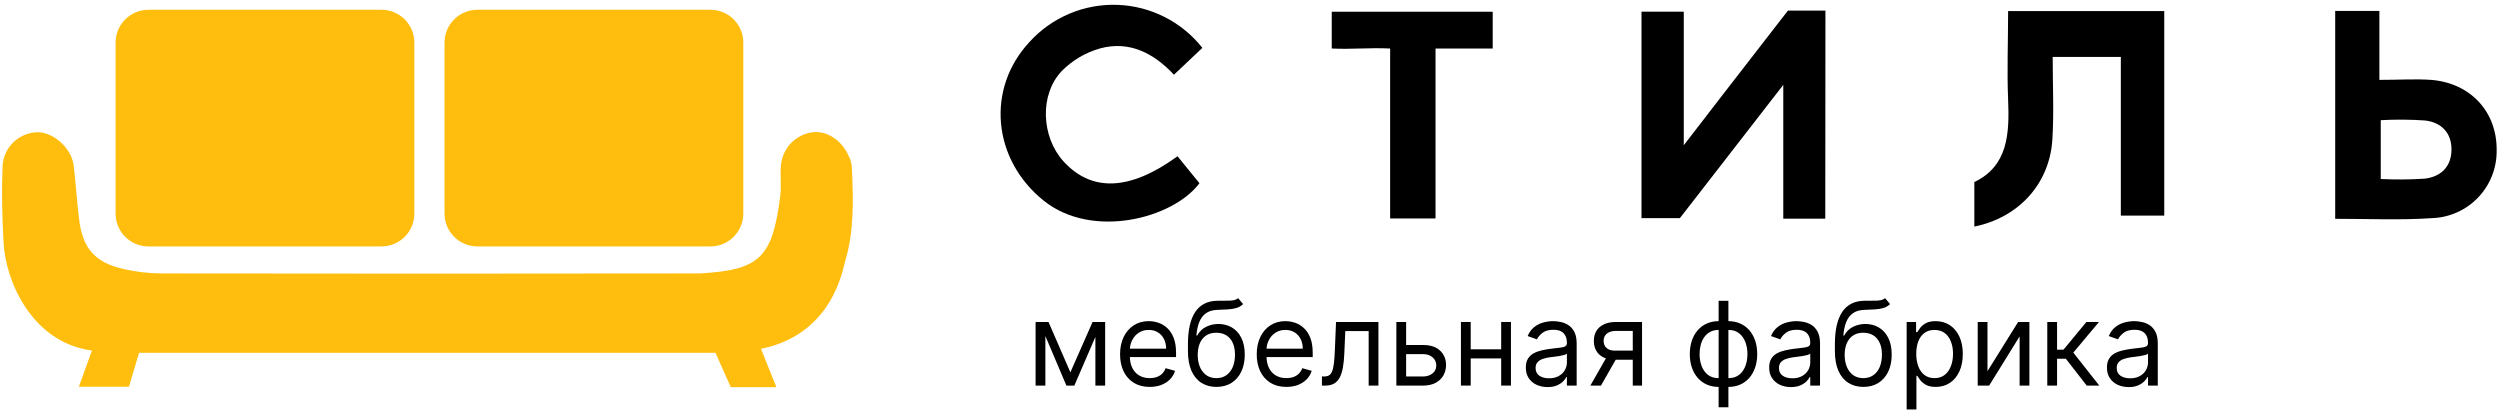 <svg width="456" height="75" viewBox="0 0 456 75" fill="none" xmlns="http://www.w3.org/2000/svg">
<path d="M332.93 39.88H325.27V15.48C325.27 15.48 312.45 32 306.41 39.79H299.41V2.13H307.12V26.49C307.12 26.49 320.12 9.62 326.12 1.93H332.96L332.93 39.88Z" fill="black"/>
<path d="M374.41 10.38C374.41 15.56 374.66 20.53 374.35 25.47C373.84 33.53 368.21 39.68 360.12 41.33V33.2C366.26 30.28 366.54 24.39 366.28 18.15C366.06 12.87 366.28 7.57 366.28 2.02H394.76V39.32H386.84V10.38H374.41Z" fill="black"/>
<path d="M425.94 39.91V2H434V14.57C437.54 14.57 440.52 14.37 443.45 14.57C450.67 15.16 455.45 20.41 455.39 27.39C455.442 30.595 454.231 33.691 452.02 36.011C449.809 38.331 446.774 39.688 443.57 39.79C437.81 40.18 432 39.91 425.94 39.91ZM434.25 21.91V32.65C436.916 32.781 439.587 32.761 442.25 32.59C445.17 32.25 447.11 30.46 447.15 27.34C447.19 24.22 445.29 22.34 442.38 21.98C439.674 21.791 436.959 21.771 434.25 21.92V21.91Z" fill="black"/>
<path d="M219.31 8.73L214.13 13.63C210.39 9.63 205.94 7.42 200.73 8.81C198.045 9.55 195.603 10.985 193.65 12.97C189.57 17.27 189.95 24.97 193.95 29.4C199.08 35.06 206.07 34.84 214.78 28.5L218.78 33.42C213.92 39.9 199.19 43.68 190.37 36.6C181.01 29.08 179.81 16.15 187.83 7.6C189.851 5.388 192.329 3.642 195.092 2.482C197.855 1.323 200.837 0.778 203.831 0.886C206.826 0.993 209.761 1.75 212.434 3.105C215.107 4.459 217.453 6.379 219.31 8.73Z" fill="black"/>
<path d="M261.84 39.85H253.56V8.85C249.83 8.66 246.56 9.03 242.91 8.85V2.14H272.27V8.85H261.84V39.85Z" fill="black"/>
<path d="M138.81 63.63C139.54 65.48 141.62 70.63 141.62 70.63H133.3L130.5 64.35H25.37L23.52 70.54H14.38L16.77 63.94C5.86 62.5 1 51.31 0.65 44.23C0.39 39.61 0.28 34.92 0.47 30.23C0.569 28.633 1.251 27.128 2.386 26.002C3.522 24.875 5.033 24.205 6.63 24.12C9.63 23.98 13.06 26.95 13.45 30.25C13.84 33.55 14.03 36.86 14.45 40.15C15.08 45.27 17.34 47.86 22.39 49.03C24.648 49.566 26.959 49.848 29.28 49.87C61.947 49.923 94.587 49.923 127.2 49.87H127.7C138.59 49.24 140.89 47.03 142.32 35.73C142.55 33.92 142.27 32.06 142.44 30.24C142.548 28.735 143.163 27.312 144.187 26.204C145.21 25.095 146.579 24.367 148.07 24.14C150.68 23.74 153.48 25.49 154.75 28.35C155.065 28.939 155.271 29.579 155.36 30.24C155.68 36.5 155.77 42.32 154.19 47.51C153.69 49.21 151.92 60.93 138.81 63.63Z" fill="#FFBE0E"/>
<path d="M69.58 1.78H27.08C23.766 1.78 21.08 4.466 21.08 7.78V38.95C21.08 42.264 23.766 44.95 27.08 44.95H69.58C72.894 44.95 75.58 42.264 75.58 38.95V7.78C75.58 4.466 72.894 1.78 69.58 1.78Z" fill="#FFBE0E"/>
<path d="M129.58 1.78H87.08C83.766 1.78 81.08 4.466 81.08 7.78V38.95C81.08 42.264 83.766 44.95 87.08 44.95H129.58C132.894 44.95 135.58 42.264 135.58 38.95V7.78C135.58 4.466 132.894 1.78 129.58 1.78Z" fill="#FFBE0E"/>
<path d="M195.236 67.913L199.285 58.728H200.977L195.961 70.33H194.511L189.587 58.728H191.248L195.236 67.913ZM190.674 58.728V70.33H188.892V58.728H190.674ZM199.799 70.33V58.728H201.581V70.33H199.799Z" fill="black"/>
<path d="M209.708 70.572C208.591 70.572 207.626 70.325 206.816 69.831C206.01 69.333 205.388 68.638 204.95 67.747C204.517 66.85 204.3 65.808 204.3 64.62C204.3 63.431 204.517 62.384 204.95 61.477C205.388 60.566 205.997 59.856 206.778 59.347C207.563 58.834 208.48 58.577 209.527 58.577C210.131 58.577 210.728 58.678 211.317 58.879C211.906 59.081 212.443 59.408 212.926 59.861C213.41 60.309 213.795 60.904 214.082 61.644C214.369 62.384 214.512 63.295 214.512 64.378V65.133H205.569V63.592H212.7C212.7 62.938 212.569 62.354 212.307 61.84C212.05 61.326 211.682 60.921 211.204 60.624C210.731 60.327 210.172 60.178 209.527 60.178C208.817 60.178 208.203 60.355 207.684 60.707C207.171 61.054 206.775 61.508 206.498 62.067C206.221 62.626 206.083 63.225 206.083 63.864V64.892C206.083 65.768 206.234 66.51 206.536 67.12C206.843 67.724 207.269 68.185 207.813 68.502C208.356 68.814 208.988 68.97 209.708 68.97C210.177 68.97 210.6 68.905 210.977 68.774C211.36 68.638 211.69 68.437 211.967 68.17C212.244 67.898 212.458 67.56 212.609 67.158L214.331 67.641C214.15 68.225 213.845 68.739 213.417 69.182C212.989 69.62 212.46 69.962 211.831 70.209C211.201 70.451 210.494 70.572 209.708 70.572Z" fill="black"/>
<path d="M225.835 54.377L226.741 55.465C226.389 55.807 225.981 56.047 225.517 56.183C225.054 56.319 224.53 56.402 223.946 56.432C223.362 56.462 222.713 56.492 221.998 56.523C221.192 56.553 220.525 56.749 219.996 57.112C219.467 57.474 219.059 57.998 218.772 58.683C218.485 59.368 218.302 60.209 218.221 61.206H218.372C218.765 60.48 219.309 59.947 220.004 59.604C220.698 59.262 221.444 59.091 222.239 59.091C223.146 59.091 223.961 59.302 224.687 59.725C225.412 60.148 225.986 60.775 226.409 61.606C226.832 62.437 227.043 63.462 227.043 64.68C227.043 65.894 226.827 66.941 226.394 67.822C225.966 68.704 225.364 69.383 224.588 69.862C223.818 70.335 222.914 70.572 221.877 70.572C220.839 70.572 219.93 70.327 219.15 69.839C218.369 69.346 217.763 68.615 217.33 67.648C216.897 66.677 216.68 65.476 216.68 64.046V62.807C216.68 60.224 217.118 58.265 217.994 56.93C218.876 55.596 220.2 54.906 221.967 54.861C222.592 54.841 223.148 54.836 223.637 54.846C224.125 54.856 224.551 54.833 224.913 54.778C225.276 54.722 225.583 54.589 225.835 54.377ZM221.877 68.97C222.577 68.97 223.178 68.794 223.682 68.442C224.191 68.089 224.581 67.593 224.853 66.954C225.125 66.309 225.261 65.551 225.261 64.68C225.261 63.834 225.122 63.114 224.845 62.52C224.573 61.926 224.183 61.472 223.674 61.16C223.166 60.848 222.557 60.692 221.847 60.692C221.328 60.692 220.862 60.78 220.449 60.956C220.036 61.133 219.684 61.392 219.392 61.734C219.1 62.077 218.873 62.495 218.712 62.988C218.556 63.482 218.473 64.046 218.463 64.68C218.463 65.979 218.767 67.019 219.377 67.8C219.986 68.58 220.819 68.97 221.877 68.97Z" fill="black"/>
<path d="M234.634 70.572C233.516 70.572 232.552 70.325 231.741 69.831C230.936 69.333 230.314 68.638 229.876 67.747C229.443 66.85 229.226 65.808 229.226 64.62C229.226 63.431 229.443 62.384 229.876 61.477C230.314 60.566 230.923 59.856 231.704 59.347C232.489 58.834 233.406 58.577 234.453 58.577C235.057 58.577 235.654 58.678 236.243 58.879C236.832 59.081 237.368 59.408 237.852 59.861C238.335 60.309 238.721 60.904 239.008 61.644C239.295 62.384 239.438 63.295 239.438 64.378V65.133H230.495V63.592H237.625C237.625 62.938 237.494 62.354 237.233 61.84C236.976 61.326 236.608 60.921 236.13 60.624C235.656 60.327 235.097 60.178 234.453 60.178C233.743 60.178 233.129 60.355 232.61 60.707C232.096 61.054 231.701 61.508 231.424 62.067C231.147 62.626 231.009 63.225 231.009 63.864V64.892C231.009 65.768 231.16 66.51 231.462 67.12C231.769 67.724 232.194 68.185 232.738 68.502C233.282 68.814 233.914 68.97 234.634 68.97C235.102 68.97 235.525 68.905 235.903 68.774C236.286 68.638 236.616 68.437 236.893 68.17C237.17 67.898 237.384 67.56 237.535 67.158L239.257 67.641C239.076 68.225 238.771 68.739 238.343 69.182C237.915 69.62 237.386 69.962 236.757 70.209C236.127 70.451 235.42 70.572 234.634 70.572Z" fill="black"/>
<path d="M241.122 70.33V68.668H241.545C241.893 68.668 242.182 68.6 242.414 68.464C242.646 68.323 242.832 68.079 242.973 67.732C243.119 67.379 243.23 66.891 243.305 66.266C243.386 65.637 243.444 64.836 243.479 63.864L243.691 58.728H251.425V70.33H249.643V60.39H245.382L245.201 64.529C245.161 65.481 245.075 66.319 244.944 67.044C244.819 67.764 244.625 68.369 244.363 68.857C244.106 69.346 243.764 69.713 243.336 69.96C242.908 70.207 242.371 70.33 241.727 70.33H241.122Z" fill="black"/>
<path d="M256.237 62.928H259.56C260.92 62.928 261.959 63.273 262.679 63.962C263.4 64.652 263.76 65.526 263.76 66.584C263.76 67.278 263.598 67.91 263.276 68.479C262.954 69.043 262.481 69.494 261.856 69.831C261.232 70.164 260.466 70.33 259.56 70.33H254.696V58.728H256.478V68.668H259.56C260.265 68.668 260.844 68.482 261.297 68.109C261.75 67.737 261.977 67.258 261.977 66.674C261.977 66.06 261.75 65.559 261.297 65.171C260.844 64.783 260.265 64.59 259.56 64.59H256.237V62.928Z" fill="black"/>
<path d="M274.238 63.713V65.375H267.833V63.713H274.238ZM268.256 58.728V70.33H266.473V58.728H268.256ZM275.597 58.728V70.33H273.815V58.728H275.597Z" fill="black"/>
<path d="M282.267 70.602C281.532 70.602 280.865 70.463 280.265 70.186C279.666 69.904 279.19 69.499 278.838 68.97C278.485 68.437 278.309 67.792 278.309 67.037C278.309 66.372 278.44 65.833 278.702 65.42C278.964 65.002 279.314 64.675 279.752 64.438C280.19 64.202 280.673 64.025 281.202 63.91C281.736 63.789 282.272 63.693 282.811 63.623C283.516 63.532 284.087 63.464 284.525 63.419C284.969 63.368 285.291 63.285 285.492 63.169C285.699 63.054 285.802 62.852 285.802 62.565V62.505C285.802 61.76 285.598 61.18 285.19 60.767C284.787 60.355 284.175 60.148 283.355 60.148C282.504 60.148 281.836 60.334 281.353 60.707C280.87 61.08 280.53 61.477 280.333 61.901L278.641 61.296C278.944 60.591 279.346 60.042 279.85 59.65C280.359 59.252 280.912 58.975 281.512 58.819C282.116 58.658 282.71 58.577 283.294 58.577C283.667 58.577 284.095 58.622 284.578 58.713C285.067 58.799 285.538 58.977 285.991 59.249C286.449 59.521 286.829 59.932 287.131 60.48C287.433 61.029 287.584 61.764 287.584 62.686V70.33H285.802V68.759H285.711C285.59 69.011 285.389 69.28 285.107 69.567C284.825 69.854 284.45 70.098 283.982 70.3C283.513 70.501 282.942 70.602 282.267 70.602ZM282.539 69.001C283.244 69.001 283.838 68.862 284.321 68.585C284.81 68.308 285.177 67.951 285.424 67.513C285.676 67.075 285.802 66.614 285.802 66.13V64.499C285.726 64.59 285.56 64.672 285.303 64.748C285.052 64.819 284.76 64.882 284.427 64.937C284.1 64.987 283.78 65.033 283.468 65.073C283.161 65.108 282.912 65.138 282.72 65.163C282.257 65.224 281.824 65.322 281.421 65.458C281.023 65.589 280.701 65.788 280.454 66.055C280.212 66.317 280.092 66.674 280.092 67.127C280.092 67.747 280.321 68.215 280.779 68.532C281.242 68.844 281.829 69.001 282.539 69.001Z" fill="black"/>
<path d="M297.817 70.33V60.36H294.736C294.041 60.36 293.494 60.521 293.096 60.843C292.699 61.165 292.5 61.608 292.5 62.172C292.5 62.726 292.679 63.162 293.036 63.479C293.399 63.796 293.895 63.955 294.524 63.955H298.27V65.617H294.524C293.739 65.617 293.061 65.478 292.492 65.201C291.923 64.924 291.485 64.529 291.178 64.015C290.871 63.497 290.717 62.882 290.717 62.172C290.717 61.457 290.878 60.843 291.201 60.329C291.523 59.816 291.984 59.42 292.583 59.144C293.187 58.867 293.905 58.728 294.736 58.728H299.509V70.33H297.817ZM290.083 70.33L293.376 64.559H295.31L292.016 70.33H290.083Z" fill="black"/>
<path d="M313.477 74.288V54.861H315.26V74.288H313.477ZM313.477 70.572C312.692 70.572 311.976 70.431 311.332 70.149C310.687 69.862 310.133 69.456 309.67 68.933C309.207 68.404 308.849 67.772 308.598 67.037C308.346 66.302 308.22 65.486 308.22 64.59C308.22 63.683 308.346 62.862 308.598 62.127C308.849 61.387 309.207 60.752 309.67 60.224C310.133 59.695 310.687 59.29 311.332 59.008C311.976 58.721 312.692 58.577 313.477 58.577H314.021V70.572H313.477ZM313.477 68.97H313.779V60.178H313.477C312.883 60.178 312.367 60.299 311.929 60.541C311.491 60.778 311.128 61.102 310.841 61.515C310.559 61.923 310.348 62.392 310.207 62.92C310.071 63.449 310.003 64.005 310.003 64.59C310.003 65.365 310.126 66.085 310.373 66.75C310.619 67.414 311 67.951 311.513 68.359C312.027 68.766 312.681 68.97 313.477 68.97ZM315.26 70.572H314.716V58.577H315.26C316.045 58.577 316.76 58.721 317.405 59.008C318.049 59.29 318.603 59.695 319.066 60.224C319.53 60.752 319.887 61.387 320.139 62.127C320.391 62.862 320.517 63.683 320.517 64.59C320.517 65.486 320.391 66.302 320.139 67.037C319.887 67.772 319.53 68.404 319.066 68.933C318.603 69.456 318.049 69.862 317.405 70.149C316.76 70.431 316.045 70.572 315.26 70.572ZM315.26 68.97C315.859 68.97 316.375 68.855 316.808 68.623C317.246 68.386 317.606 68.064 317.888 67.656C318.175 67.243 318.387 66.775 318.523 66.251C318.664 65.722 318.734 65.168 318.734 64.59C318.734 63.814 318.611 63.091 318.364 62.422C318.117 61.752 317.737 61.211 317.223 60.798C316.71 60.385 316.055 60.178 315.26 60.178H314.958V68.97H315.26Z" fill="black"/>
<path d="M326.656 70.602C325.92 70.602 325.253 70.463 324.654 70.186C324.055 69.904 323.579 69.499 323.226 68.97C322.874 68.437 322.698 67.792 322.698 67.037C322.698 66.372 322.829 65.833 323.09 65.42C323.352 65.002 323.702 64.675 324.14 64.438C324.578 64.202 325.062 64.025 325.591 63.91C326.124 63.789 326.661 63.693 327.199 63.623C327.904 63.532 328.476 63.464 328.914 63.419C329.357 63.368 329.679 63.285 329.881 63.169C330.087 63.054 330.191 62.852 330.191 62.565V62.505C330.191 61.76 329.987 61.18 329.579 60.767C329.176 60.355 328.564 60.148 327.743 60.148C326.892 60.148 326.225 60.334 325.742 60.707C325.258 61.08 324.918 61.477 324.722 61.901L323.03 61.296C323.332 60.591 323.735 60.042 324.239 59.65C324.747 59.252 325.301 58.975 325.9 58.819C326.505 58.658 327.099 58.577 327.683 58.577C328.056 58.577 328.484 58.622 328.967 58.713C329.455 58.799 329.926 58.977 330.379 59.249C330.838 59.521 331.218 59.932 331.52 60.48C331.822 61.029 331.973 61.764 331.973 62.686V70.33H330.191V68.759H330.1C329.979 69.011 329.778 69.28 329.496 69.567C329.214 69.854 328.839 70.098 328.37 70.3C327.902 70.501 327.33 70.602 326.656 70.602ZM326.928 69.001C327.633 69.001 328.227 68.862 328.71 68.585C329.199 68.308 329.566 67.951 329.813 67.513C330.065 67.075 330.191 66.614 330.191 66.13V64.499C330.115 64.59 329.949 64.672 329.692 64.748C329.44 64.819 329.148 64.882 328.816 64.937C328.489 64.987 328.169 65.033 327.857 65.073C327.549 65.108 327.3 65.138 327.109 65.163C326.646 65.224 326.213 65.322 325.81 65.458C325.412 65.589 325.09 65.788 324.843 66.055C324.601 66.317 324.48 66.674 324.48 67.127C324.48 67.747 324.709 68.215 325.168 68.532C325.631 68.844 326.218 69.001 326.928 69.001Z" fill="black"/>
<path d="M343.837 54.377L344.744 55.465C344.391 55.807 343.983 56.047 343.52 56.183C343.057 56.319 342.533 56.402 341.949 56.432C341.365 56.462 340.715 56.492 340 56.523C339.195 56.553 338.527 56.749 337.999 57.112C337.47 57.474 337.062 57.998 336.775 58.683C336.488 59.368 336.304 60.209 336.224 61.206H336.375C336.768 60.48 337.311 59.947 338.006 59.604C338.701 59.262 339.446 59.091 340.242 59.091C341.148 59.091 341.964 59.302 342.689 59.725C343.414 60.148 343.988 60.775 344.411 61.606C344.834 62.437 345.046 63.462 345.046 64.68C345.046 65.894 344.829 66.941 344.396 67.822C343.968 68.704 343.367 69.383 342.591 69.862C341.821 70.335 340.917 70.572 339.88 70.572C338.842 70.572 337.933 70.327 337.153 69.839C336.372 69.346 335.766 68.615 335.332 67.648C334.899 66.677 334.683 65.476 334.683 64.046V62.807C334.683 60.224 335.121 58.265 335.997 56.93C336.878 55.596 338.203 54.906 339.97 54.861C340.595 54.841 341.151 54.836 341.639 54.846C342.128 54.856 342.553 54.833 342.916 54.778C343.279 54.722 343.586 54.589 343.837 54.377ZM339.88 68.97C340.579 68.97 341.181 68.794 341.685 68.442C342.193 68.089 342.584 67.593 342.856 66.954C343.127 66.309 343.263 65.551 343.263 64.68C343.263 63.834 343.125 63.114 342.848 62.52C342.576 61.926 342.186 61.472 341.677 61.16C341.169 60.848 340.559 60.692 339.849 60.692C339.331 60.692 338.865 60.78 338.452 60.956C338.039 61.133 337.687 61.392 337.395 61.734C337.102 62.077 336.876 62.495 336.715 62.988C336.559 63.482 336.476 64.046 336.465 64.68C336.465 65.979 336.77 67.019 337.379 67.8C337.989 68.58 338.822 68.97 339.88 68.97Z" fill="black"/>
<path d="M347.773 74.681V58.728H349.495V60.571H349.706C349.837 60.37 350.019 60.113 350.25 59.801C350.487 59.483 350.824 59.202 351.262 58.955C351.705 58.703 352.305 58.577 353.06 58.577C354.037 58.577 354.898 58.821 355.643 59.31C356.388 59.798 356.97 60.491 357.388 61.387C357.806 62.283 358.015 63.341 358.015 64.559C358.015 65.788 357.806 66.853 357.388 67.754C356.97 68.651 356.391 69.346 355.651 69.839C354.911 70.327 354.057 70.572 353.09 70.572C352.345 70.572 351.748 70.448 351.3 70.201C350.852 69.95 350.507 69.665 350.265 69.348C350.024 69.026 349.837 68.759 349.706 68.547H349.555V74.681H347.773ZM349.525 64.529C349.525 65.405 349.653 66.178 349.91 66.848C350.167 67.513 350.542 68.034 351.036 68.411C351.529 68.784 352.133 68.97 352.848 68.97C353.594 68.97 354.216 68.774 354.714 68.381C355.218 67.983 355.595 67.45 355.847 66.78C356.104 66.105 356.232 65.355 356.232 64.529C356.232 63.713 356.106 62.978 355.855 62.324C355.608 61.664 355.233 61.143 354.729 60.76C354.231 60.372 353.604 60.178 352.848 60.178C352.123 60.178 351.514 60.362 351.021 60.73C350.527 61.092 350.154 61.601 349.903 62.255C349.651 62.905 349.525 63.663 349.525 64.529Z" fill="black"/>
<path d="M362.517 67.701L368.106 58.728H370.161V70.33H368.378V61.357L362.819 70.33H360.734V58.728H362.517V67.701Z" fill="black"/>
<path d="M373.425 70.33V58.728H375.208V63.774H376.386L380.556 58.728H382.852L378.169 64.317L382.912 70.33H380.616L376.809 65.435H375.208V70.33H373.425Z" fill="black"/>
<path d="M388.264 70.602C387.529 70.602 386.861 70.463 386.262 70.186C385.663 69.904 385.187 69.499 384.835 68.97C384.482 68.437 384.306 67.792 384.306 67.037C384.306 66.372 384.437 65.833 384.699 65.42C384.961 65.002 385.311 64.675 385.749 64.438C386.187 64.202 386.67 64.025 387.199 63.91C387.733 63.789 388.269 63.693 388.808 63.623C389.513 63.532 390.084 63.464 390.522 63.419C390.965 63.368 391.288 63.285 391.489 63.169C391.696 63.054 391.799 62.852 391.799 62.565V62.505C391.799 61.76 391.595 61.18 391.187 60.767C390.784 60.355 390.172 60.148 389.352 60.148C388.501 60.148 387.833 60.334 387.35 60.707C386.867 61.08 386.527 61.477 386.33 61.901L384.638 61.296C384.94 60.591 385.343 60.042 385.847 59.65C386.355 59.252 386.909 58.975 387.509 58.819C388.113 58.658 388.707 58.577 389.291 58.577C389.664 58.577 390.092 58.622 390.575 58.713C391.064 58.799 391.534 58.977 391.988 59.249C392.446 59.521 392.826 59.932 393.128 60.48C393.43 61.029 393.581 61.764 393.581 62.686V70.33H391.799V68.759H391.708C391.587 69.011 391.386 69.28 391.104 69.567C390.822 69.854 390.447 70.098 389.978 70.3C389.51 70.501 388.939 70.602 388.264 70.602ZM388.536 69.001C389.241 69.001 389.835 68.862 390.318 68.585C390.807 68.308 391.174 67.951 391.421 67.513C391.673 67.075 391.799 66.614 391.799 66.13V64.499C391.723 64.59 391.557 64.672 391.3 64.748C391.049 64.819 390.756 64.882 390.424 64.937C390.097 64.987 389.777 65.033 389.465 65.073C389.158 65.108 388.908 65.138 388.717 65.163C388.254 65.224 387.821 65.322 387.418 65.458C387.02 65.589 386.698 65.788 386.451 66.055C386.209 66.317 386.089 66.674 386.089 67.127C386.089 67.747 386.318 68.215 386.776 68.532C387.239 68.844 387.826 69.001 388.536 69.001Z" fill="black"/>
</svg>
